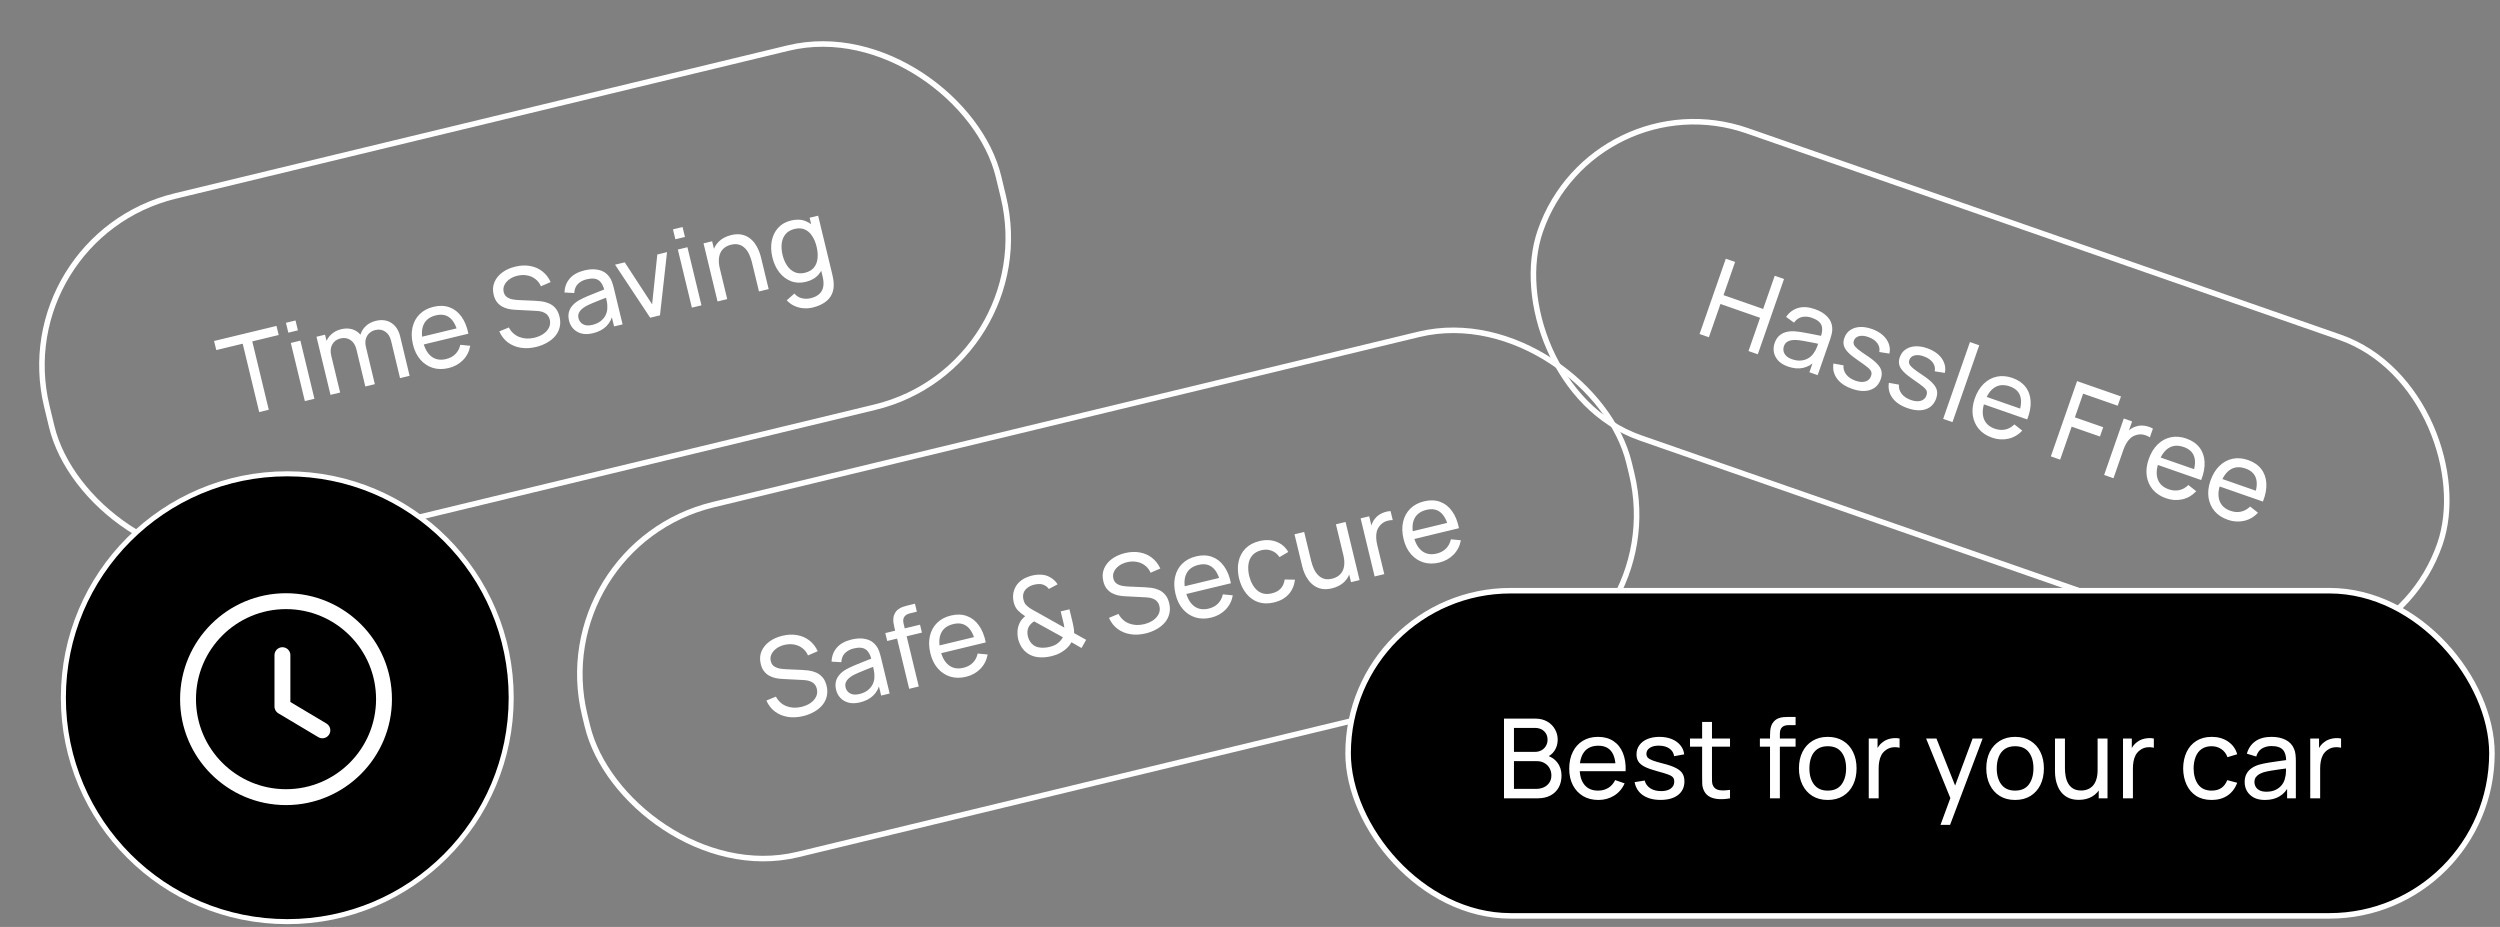 <svg width="472" height="175" viewBox="0 0 472 175" fill="none" xmlns="http://www.w3.org/2000/svg">
<rect x="0" y="0" width="472" height="175" fill="#808080" stroke="none"/>
<rect x="1.119" y="44.72" width="184.835" height="69.755" rx="32.917" transform="rotate(-13.57 1.119 44.72)" stroke="white" stroke-width="1.045"/>
<path d="M48.937 77.801L45.821 64.89L40.833 66.094L40.419 64.377L52.202 61.533L52.617 63.249L47.629 64.453L50.745 77.364L48.937 77.801ZM54.437 62.81L53.986 60.941L55.794 60.504L56.245 62.373L54.437 62.81ZM57.554 75.721L54.906 64.75L56.714 64.314L59.362 75.285L57.554 75.721ZM75.524 71.383L73.84 64.362C73.642 63.542 73.268 62.955 72.716 62.601C72.17 62.238 71.548 62.141 70.851 62.31C70.444 62.408 70.081 62.596 69.761 62.874C69.44 63.145 69.212 63.508 69.078 63.963C68.943 64.411 68.95 64.944 69.098 65.56L68.05 65.404C67.849 64.629 67.844 63.91 68.035 63.247C68.231 62.576 68.581 62.008 69.085 61.542C69.589 61.077 70.207 60.756 70.938 60.579C72.083 60.303 73.068 60.434 73.893 60.973C74.717 61.505 75.27 62.357 75.553 63.529L77.332 70.947L75.524 71.383ZM62.4 74.551L59.752 63.58L61.367 63.191L62.075 66.126L62.279 66.077L64.218 74.112L62.4 74.551ZM68.972 72.965L67.305 66.014C67.103 65.174 66.727 64.57 66.179 64.2C65.63 63.824 64.996 63.723 64.278 63.896C63.567 64.068 63.05 64.45 62.728 65.044C62.406 65.638 62.342 66.338 62.536 67.144L61.444 66.805C61.272 66.094 61.288 65.417 61.491 64.773C61.694 64.129 62.048 63.578 62.553 63.119C63.057 62.653 63.678 62.331 64.417 62.153C65.155 61.975 65.836 61.976 66.46 62.155C67.083 62.334 67.615 62.679 68.053 63.189C68.49 63.693 68.805 64.344 68.998 65.143L70.77 72.531L68.972 72.965ZM84.717 69.487C83.64 69.747 82.642 69.737 81.721 69.458C80.806 69.17 80.022 68.653 79.369 67.907C78.715 67.155 78.249 66.207 77.973 65.062C77.683 63.864 77.653 62.775 77.883 61.795C78.111 60.808 78.56 59.983 79.231 59.319C79.907 58.647 80.777 58.183 81.84 57.926C82.944 57.66 83.944 57.687 84.838 58.009C85.74 58.329 86.497 58.913 87.11 59.761C87.73 60.608 88.17 61.687 88.43 63.001L86.601 63.442L86.444 62.792C86.099 61.449 85.582 60.51 84.893 59.974C84.203 59.431 83.337 59.285 82.294 59.537C81.176 59.806 80.413 60.371 80.004 61.229C79.595 62.087 79.552 63.187 79.876 64.528C80.188 65.822 80.721 66.754 81.475 67.324C82.229 67.894 83.144 68.05 84.221 67.79C84.946 67.615 85.536 67.297 85.99 66.836C86.445 66.375 86.75 65.796 86.904 65.1L88.786 65.28C88.593 66.351 88.131 67.258 87.4 68.001C86.675 68.735 85.78 69.23 84.717 69.487ZM79.389 65.183L79.038 63.73L87.144 61.774L87.495 63.226L79.389 65.183ZM101.224 65.502C100.188 65.753 99.211 65.802 98.293 65.651C97.382 65.498 96.577 65.162 95.878 64.643C95.185 64.115 94.649 63.424 94.27 62.569L96.069 61.823C96.528 62.687 97.193 63.29 98.064 63.632C98.94 63.965 99.886 64.009 100.901 63.764C101.558 63.605 102.126 63.361 102.606 63.03C103.09 62.691 103.441 62.291 103.66 61.829C103.878 61.368 103.923 60.873 103.796 60.345C103.717 60.02 103.593 59.756 103.422 59.554C103.257 59.343 103.056 59.18 102.82 59.065C102.59 58.941 102.339 58.852 102.067 58.795C101.796 58.739 101.519 58.705 101.237 58.695L97.241 58.487C96.806 58.464 96.376 58.406 95.953 58.315C95.528 58.217 95.133 58.065 94.768 57.859C94.401 57.646 94.082 57.365 93.811 57.015C93.539 56.658 93.337 56.208 93.206 55.666C92.997 54.8 93.043 54.008 93.342 53.29C93.647 52.564 94.147 51.946 94.84 51.434C95.534 50.923 96.365 50.554 97.336 50.327C98.319 50.096 99.239 50.061 100.094 50.22C100.955 50.37 101.716 50.703 102.377 51.217C103.046 51.729 103.575 52.408 103.965 53.252L102.126 54.051C101.881 53.48 101.53 53.023 101.075 52.681C100.625 52.331 100.112 52.104 99.535 52C98.956 51.889 98.354 51.905 97.73 52.048C97.132 52.185 96.617 52.41 96.183 52.723C95.75 53.035 95.433 53.402 95.234 53.823C95.033 54.237 94.987 54.67 95.097 55.124C95.204 55.571 95.421 55.902 95.745 56.118C96.068 56.327 96.435 56.467 96.847 56.54C97.263 56.604 97.663 56.644 98.047 56.659L101.024 56.789C101.364 56.801 101.759 56.834 102.209 56.89C102.667 56.945 103.126 57.067 103.588 57.256C104.048 57.439 104.463 57.733 104.833 58.138C105.201 58.537 105.47 59.088 105.64 59.792C105.81 60.497 105.819 61.157 105.667 61.775C105.522 62.39 105.244 62.945 104.833 63.438C104.42 63.925 103.904 64.343 103.287 64.693C102.67 65.049 101.983 65.319 101.224 65.502ZM111.949 62.914C111.13 63.111 110.406 63.129 109.779 62.965C109.157 62.792 108.644 62.493 108.24 62.068C107.843 61.64 107.574 61.132 107.432 60.543C107.293 59.967 107.281 59.443 107.396 58.971C107.517 58.49 107.743 58.063 108.076 57.689C108.407 57.308 108.83 56.969 109.346 56.673C109.833 56.405 110.386 56.142 111.005 55.885C111.629 55.62 112.262 55.363 112.905 55.115C113.547 54.867 114.146 54.633 114.702 54.412L114.143 54.945C113.928 53.965 113.557 53.291 113.032 52.924C112.512 52.554 111.752 52.491 110.749 52.733C110.086 52.893 109.54 53.186 109.113 53.612C108.69 54.029 108.459 54.601 108.419 55.327L106.578 55.223C106.61 54.198 106.939 53.319 107.565 52.588C108.191 51.856 109.123 51.341 110.363 51.042C111.358 50.801 112.255 50.775 113.053 50.962C113.855 51.141 114.499 51.552 114.984 52.194C115.222 52.495 115.409 52.841 115.546 53.23C115.681 53.614 115.801 54.022 115.906 54.455L117.544 61.241L115.939 61.628L115.304 58.997L115.739 59.15C115.54 60.137 115.122 60.947 114.487 61.581C113.858 62.213 113.012 62.657 111.949 62.914ZM111.858 61.334C112.508 61.177 113.042 60.926 113.461 60.582C113.885 60.228 114.196 59.827 114.396 59.378C114.594 58.921 114.682 58.456 114.661 57.981C114.681 57.618 114.644 57.229 114.551 56.814C114.463 56.391 114.392 56.067 114.338 55.844L115.034 55.966C114.465 56.19 113.905 56.407 113.354 56.619C112.803 56.831 112.284 57.042 111.797 57.253C111.309 57.457 110.876 57.665 110.497 57.878C110.222 58.045 109.97 58.235 109.742 58.448C109.521 58.659 109.358 58.902 109.252 59.179C109.152 59.447 109.144 59.753 109.227 60.099C109.299 60.397 109.442 60.663 109.657 60.898C109.878 61.131 110.168 61.294 110.527 61.386C110.893 61.477 111.337 61.46 111.858 61.334ZM122.754 59.983L116.124 49.973L117.953 49.532L123.122 57.454L124.099 48.048L125.937 47.605L124.603 59.537L122.754 59.983ZM127.509 45.172L127.058 43.303L128.866 42.866L129.318 44.736L127.509 45.172ZM130.626 58.083L127.978 47.112L129.786 46.676L132.434 57.647L130.626 58.083ZM143.294 55.025L141.967 49.53C141.841 49.008 141.673 48.519 141.462 48.061C141.258 47.601 140.995 47.209 140.673 46.886C140.357 46.554 139.978 46.323 139.538 46.192C139.105 46.06 138.597 46.065 138.015 46.205C137.561 46.315 137.167 46.492 136.832 46.738C136.502 46.975 136.243 47.282 136.054 47.657C135.865 48.032 135.753 48.475 135.719 48.985C135.689 49.486 135.751 50.055 135.905 50.692L134.628 50.613C134.372 49.55 134.341 48.593 134.538 47.743C134.739 46.885 135.136 46.169 135.729 45.596C136.326 45.015 137.096 44.61 138.037 44.383C138.748 44.211 139.381 44.177 139.937 44.279C140.492 44.382 140.98 44.579 141.402 44.872C141.822 45.157 142.182 45.508 142.483 45.922C142.782 46.33 143.026 46.762 143.215 47.218C143.409 47.666 143.557 48.1 143.658 48.52L145.122 54.584L143.294 55.025ZM135.472 56.913L132.824 45.943L134.449 45.55L135.158 48.486L135.361 48.437L137.3 56.472L135.472 56.913ZM153.453 58.056C152.877 58.195 152.294 58.242 151.703 58.199C151.112 58.155 150.543 58.009 149.995 57.761C149.457 57.519 148.97 57.163 148.534 56.695L149.979 55.422C150.379 55.892 150.856 56.189 151.409 56.313C151.969 56.436 152.513 56.434 153.041 56.306C153.739 56.138 154.287 55.869 154.685 55.501C155.085 55.139 155.333 54.681 155.429 54.128C155.531 53.573 155.489 52.924 155.303 52.181L154.579 49.184L154.793 49.132L152.856 41.107L154.461 40.72L157.126 51.762C157.198 52.06 157.257 52.35 157.304 52.633C157.357 52.914 157.39 53.196 157.401 53.48C157.447 54.293 157.32 55.001 157.021 55.603C156.724 56.213 156.273 56.719 155.668 57.123C155.065 57.534 154.326 57.845 153.453 58.056ZM152.144 53.212C151.121 53.459 150.183 53.416 149.329 53.085C148.473 52.747 147.74 52.189 147.13 51.412C146.526 50.633 146.092 49.695 145.827 48.598C145.562 47.501 145.521 46.468 145.703 45.5C145.891 44.53 146.291 43.706 146.901 43.028C147.51 42.344 148.323 41.879 149.338 41.634C150.375 41.384 151.305 41.424 152.131 41.755C152.956 42.086 153.653 42.645 154.223 43.432C154.8 44.218 155.221 45.162 155.488 46.266C155.751 47.357 155.806 48.386 155.653 49.355C155.505 50.315 155.14 51.137 154.56 51.822C153.979 52.5 153.173 52.963 152.144 53.212ZM151.968 51.502C152.706 51.324 153.269 51.001 153.658 50.535C154.046 50.062 154.276 49.486 154.349 48.809C154.427 48.124 154.37 47.382 154.177 46.583C153.981 45.77 153.693 45.083 153.314 44.523C152.941 43.953 152.478 43.553 151.928 43.32C151.375 43.081 150.74 43.048 150.022 43.221C149.278 43.401 148.705 43.732 148.306 44.216C147.914 44.697 147.674 45.278 147.587 45.959C147.507 46.637 147.561 47.363 147.747 48.135C147.935 48.913 148.224 49.589 148.613 50.162C149 50.728 149.475 51.136 150.037 51.387C150.606 51.637 151.25 51.675 151.968 51.502Z" fill="white"/>
<rect x="102.674" y="102.998" width="202.835" height="67.955" rx="32.917" transform="rotate(-13.57 102.674 102.998)" stroke="white" stroke-width="1.045"/>
<path d="M151.647 135.197C150.611 135.448 149.634 135.497 148.716 135.346C147.805 135.193 147 134.857 146.301 134.338C145.607 133.81 145.072 133.119 144.693 132.264L146.491 131.518C146.951 132.382 147.616 132.985 148.486 133.327C149.362 133.66 150.308 133.704 151.324 133.459C151.981 133.3 152.549 133.055 153.028 132.725C153.513 132.386 153.864 131.986 154.082 131.524C154.301 131.063 154.346 130.568 154.219 130.04C154.14 129.715 154.015 129.451 153.845 129.249C153.679 129.038 153.479 128.875 153.243 128.76C153.012 128.636 152.761 128.546 152.49 128.49C152.218 128.434 151.941 128.4 151.659 128.39L147.664 128.182C147.228 128.158 146.799 128.101 146.375 128.01C145.95 127.912 145.555 127.76 145.19 127.554C144.824 127.341 144.505 127.06 144.234 126.71C143.961 126.353 143.76 125.903 143.629 125.361C143.42 124.495 143.465 123.702 143.765 122.985C144.07 122.259 144.569 121.641 145.263 121.129C145.956 120.618 146.788 120.249 147.758 120.022C148.742 119.791 149.661 119.756 150.517 119.915C151.377 120.066 152.138 120.398 152.8 120.912C153.468 121.424 153.997 122.103 154.388 122.947L152.549 123.746C152.303 123.175 151.953 122.718 151.498 122.376C151.048 122.026 150.534 121.799 149.957 121.695C149.379 121.584 148.777 121.6 148.152 121.743C147.555 121.88 147.039 122.105 146.606 122.418C146.172 122.73 145.856 123.097 145.657 123.518C145.455 123.932 145.41 124.365 145.519 124.819C145.627 125.266 145.843 125.597 146.168 125.813C146.49 126.022 146.858 126.162 147.269 126.235C147.686 126.299 148.086 126.339 148.47 126.354L151.447 126.484C151.786 126.496 152.181 126.529 152.632 126.585C153.09 126.64 153.549 126.762 154.01 126.951C154.47 127.134 154.885 127.428 155.255 127.833C155.624 128.232 155.893 128.783 156.063 129.487C156.233 130.192 156.242 130.853 156.09 131.47C155.945 132.085 155.667 132.64 155.255 133.133C154.842 133.62 154.327 134.038 153.709 134.388C153.093 134.745 152.406 135.014 151.647 135.197ZM162.372 132.609C161.552 132.807 160.829 132.823 160.202 132.66C159.58 132.487 159.067 132.188 158.663 131.762C158.266 131.335 157.996 130.827 157.854 130.238C157.715 129.662 157.703 129.138 157.819 128.666C157.939 128.185 158.166 127.758 158.498 127.384C158.829 127.003 159.253 126.664 159.769 126.368C160.256 126.1 160.809 125.837 161.428 125.58C162.052 125.315 162.685 125.058 163.327 124.81C163.97 124.562 164.569 124.328 165.125 124.107L164.566 124.64C164.351 123.66 163.98 122.986 163.454 122.619C162.935 122.249 162.174 122.186 161.172 122.428C160.508 122.588 159.963 122.881 159.535 123.307C159.113 123.724 158.882 124.296 158.842 125.022L157 124.918C157.032 123.893 157.361 123.014 157.987 122.283C158.613 121.551 159.546 121.036 160.785 120.737C161.781 120.496 162.678 120.47 163.475 120.657C164.278 120.836 164.922 121.247 165.407 121.889C165.644 122.19 165.831 122.536 165.969 122.925C166.104 123.308 166.224 123.717 166.329 124.15L167.967 130.936L166.362 131.323L165.726 128.692L166.161 128.845C165.962 129.832 165.545 130.642 164.91 131.276C164.281 131.908 163.435 132.352 162.372 132.609ZM162.281 131.029C162.931 130.872 163.465 130.621 163.884 130.277C164.307 129.923 164.619 129.522 164.819 129.073C165.017 128.616 165.105 128.151 165.083 127.676C165.103 127.313 165.067 126.924 164.974 126.509C164.886 126.086 164.815 125.762 164.761 125.539L165.457 125.661C164.888 125.885 164.327 126.102 163.776 126.314C163.226 126.526 162.707 126.737 162.22 126.948C161.732 127.152 161.298 127.36 160.92 127.573C160.645 127.74 160.393 127.93 160.165 128.143C159.944 128.354 159.78 128.597 159.675 128.874C159.575 129.142 159.566 129.448 159.65 129.794C159.722 130.091 159.865 130.358 160.079 130.593C160.3 130.826 160.59 130.989 160.95 131.082C161.316 131.172 161.759 131.155 162.281 131.029ZM171.654 130.046L168.861 118.475C168.793 118.191 168.737 117.9 168.693 117.602C168.649 117.298 168.64 116.995 168.668 116.695C168.694 116.387 168.787 116.089 168.946 115.8C169.13 115.462 169.357 115.199 169.627 115.012C169.895 114.818 170.179 114.671 170.477 114.57C170.782 114.468 171.073 114.383 171.351 114.316L172.743 113.98L173.106 115.484L171.816 115.795C171.281 115.924 170.913 116.153 170.712 116.481C170.51 116.802 170.473 117.226 170.601 117.755L173.462 129.609L171.654 130.046ZM167.507 121.017L167.147 119.524L173.699 117.942L174.059 119.435L167.507 121.017ZM182.399 127.775C181.323 128.034 180.324 128.025 179.404 127.745C178.488 127.457 177.704 126.941 177.052 126.195C176.397 125.443 175.932 124.495 175.655 123.35C175.366 122.151 175.336 121.062 175.565 120.082C175.793 119.096 176.242 118.271 176.914 117.607C177.59 116.935 178.46 116.47 179.523 116.214C180.627 115.947 181.626 115.975 182.521 116.296C183.422 116.616 184.179 117.2 184.792 118.049C185.412 118.895 185.852 119.975 186.112 121.288L184.283 121.73L184.127 121.08C183.781 119.737 183.264 118.797 182.576 118.261C181.885 117.718 181.019 117.573 179.976 117.824C178.859 118.094 178.095 118.658 177.686 119.517C177.277 120.375 177.234 121.475 177.558 122.816C177.87 124.109 178.403 125.041 179.157 125.612C179.911 126.182 180.827 126.337 181.904 126.077C182.628 125.903 183.218 125.585 183.673 125.124C184.128 124.663 184.432 124.084 184.587 123.387L186.469 123.567C186.276 124.639 185.814 125.546 185.083 126.288C184.357 127.023 183.463 127.518 182.399 127.775ZM177.071 123.471L176.72 122.018L184.827 120.061L185.177 121.514L177.071 123.471ZM198.47 123.895C197.657 124.092 196.87 124.156 196.109 124.089C195.347 124.022 194.668 123.792 194.071 123.398C193.608 123.08 193.226 122.7 192.925 122.256C192.63 121.804 192.406 121.307 192.253 120.763C192.124 120.228 192.076 119.688 192.109 119.142C192.14 118.59 192.277 118.073 192.519 117.592C192.643 117.333 192.795 117.102 192.976 116.901C193.162 116.691 193.354 116.505 193.551 116.343C192.963 115.955 192.49 115.571 192.133 115.191C191.783 114.81 191.533 114.307 191.383 113.684C191.191 112.892 191.222 112.128 191.475 111.394C191.733 110.651 192.181 110.044 192.82 109.575C193.13 109.342 193.457 109.156 193.803 109.015C194.154 108.866 194.502 108.75 194.848 108.666C195.43 108.526 196.015 108.47 196.603 108.5C197.191 108.531 197.722 108.682 198.196 108.954C198.506 109.109 198.786 109.306 199.038 109.547C199.288 109.78 199.5 110.037 199.675 110.317L198.018 111.201C197.806 110.887 197.522 110.647 197.167 110.482C196.881 110.336 196.57 110.264 196.234 110.267C195.904 110.267 195.58 110.306 195.262 110.383C194.734 110.51 194.281 110.727 193.903 111.033C193.568 111.308 193.346 111.634 193.236 112.011C193.125 112.382 193.124 112.791 193.232 113.238C193.325 113.624 193.466 113.927 193.655 114.146C193.849 114.357 194.098 114.573 194.403 114.794C194.581 114.908 194.778 115.029 194.995 115.156C195.217 115.274 195.444 115.399 195.676 115.529L200.95 118.492C200.929 118.317 200.901 118.141 200.865 117.964C200.83 117.786 200.792 117.616 200.753 117.453L200.255 115.434L201.911 115.035L202.484 117.412C202.6 117.893 202.682 118.306 202.73 118.653C202.785 118.998 202.805 119.291 202.791 119.531L205.065 120.799L204.19 122.343L202.293 121.253C202.101 121.614 201.849 121.951 201.537 122.263C201.226 122.575 200.901 122.832 200.563 123.036C200.249 123.248 199.914 123.421 199.56 123.557C199.206 123.693 198.842 123.806 198.47 123.895ZM198.091 122.149C198.423 122.069 198.72 121.975 198.981 121.869C199.242 121.763 199.48 121.623 199.696 121.449C199.984 121.215 200.198 121.006 200.34 120.821C200.482 120.636 200.596 120.469 200.681 120.319L195.236 117.312C195.012 117.452 194.808 117.616 194.624 117.804C194.447 117.99 194.302 118.193 194.191 118.414C194.067 118.673 193.996 118.959 193.978 119.271C193.967 119.582 194.001 119.9 194.08 120.225C194.17 120.569 194.304 120.873 194.483 121.138C194.661 121.403 194.877 121.627 195.129 121.81C195.51 122.084 195.974 122.24 196.521 122.28C197.067 122.313 197.59 122.27 198.091 122.149ZM216.327 119.585C215.29 119.835 214.313 119.885 213.395 119.734C212.484 119.581 211.679 119.245 210.981 118.726C210.287 118.198 209.751 117.507 209.373 116.652L211.171 115.906C211.63 116.77 212.295 117.373 213.166 117.714C214.042 118.048 214.988 118.092 216.004 117.846C216.661 117.688 217.229 117.443 217.708 117.113C218.192 116.774 218.543 116.373 218.762 115.912C218.98 115.451 219.026 114.956 218.898 114.428C218.82 114.103 218.695 113.839 218.524 113.637C218.359 113.426 218.158 113.263 217.923 113.148C217.692 113.024 217.441 112.934 217.169 112.878C216.898 112.822 216.621 112.788 216.339 112.778L212.344 112.57C211.908 112.546 211.478 112.489 211.055 112.397C210.63 112.299 210.235 112.147 209.87 111.942C209.503 111.729 209.184 111.448 208.914 111.098C208.641 110.74 208.439 110.291 208.309 109.749C208.099 108.882 208.145 108.09 208.445 107.373C208.75 106.647 209.249 106.029 209.942 105.517C210.636 105.006 211.468 104.637 212.438 104.41C213.421 104.179 214.341 104.144 215.196 104.303C216.057 104.453 216.818 104.786 217.479 105.3C218.148 105.812 218.677 106.49 219.067 107.335L217.228 108.134C216.983 107.562 216.633 107.106 216.177 106.764C215.727 106.414 215.214 106.187 214.637 106.083C214.058 105.971 213.457 105.988 212.832 106.131C212.234 106.268 211.719 106.493 211.285 106.805C210.852 107.118 210.536 107.485 210.336 107.905C210.135 108.319 210.089 108.753 210.199 109.207C210.307 109.654 210.523 109.985 210.847 110.201C211.17 110.41 211.537 110.55 211.949 110.623C212.366 110.687 212.766 110.727 213.149 110.742L216.126 110.872C216.466 110.884 216.861 110.917 217.312 110.973C217.769 111.028 218.229 111.15 218.69 111.339C219.15 111.522 219.565 111.816 219.935 112.221C220.303 112.62 220.573 113.171 220.743 113.875C220.913 114.58 220.922 115.24 220.77 115.858C220.624 116.473 220.346 117.028 219.935 117.521C219.522 118.008 219.007 118.426 218.389 118.776C217.772 119.132 217.085 119.402 216.327 119.585ZM228.687 116.602C227.61 116.862 226.612 116.852 225.691 116.572C224.776 116.284 223.992 115.768 223.339 115.022C222.685 114.27 222.219 113.322 221.943 112.177C221.654 110.979 221.623 109.889 221.853 108.91C222.081 107.923 222.53 107.098 223.201 106.434C223.877 105.762 224.747 105.298 225.81 105.041C226.914 104.775 227.913 104.802 228.808 105.124C229.709 105.444 230.467 106.028 231.08 106.876C231.7 107.722 232.14 108.802 232.4 110.116L230.571 110.557L230.414 109.907C230.069 108.564 229.551 107.625 228.863 107.088C228.173 106.545 227.307 106.4 226.264 106.652C225.146 106.921 224.383 107.485 223.974 108.344C223.565 109.202 223.522 110.302 223.846 111.643C224.158 112.936 224.691 113.868 225.445 114.439C226.199 115.009 227.114 115.165 228.191 114.905C228.916 114.73 229.506 114.412 229.961 113.951C230.415 113.49 230.72 112.911 230.874 112.215L232.756 112.395C232.563 113.466 232.101 114.373 231.37 115.116C230.645 115.85 229.75 116.345 228.687 116.602ZM223.359 112.298L223.008 110.845L231.114 108.889L231.465 110.341L223.359 112.298ZM240.558 113.736C239.448 114.004 238.443 113.985 237.545 113.679C236.652 113.364 235.897 112.819 235.28 112.043C234.663 111.268 234.212 110.323 233.929 109.209C233.666 108.061 233.637 107.004 233.841 106.037C234.05 105.062 234.485 104.237 235.146 103.562C235.807 102.886 236.686 102.416 237.783 102.151C238.941 101.872 240.005 101.916 240.976 102.283C241.953 102.65 242.703 103.293 243.226 104.213L241.568 105.183C241.184 104.602 240.689 104.198 240.083 103.972C239.483 103.744 238.848 103.711 238.177 103.873C237.426 104.054 236.848 104.38 236.446 104.85C236.042 105.313 235.795 105.881 235.707 106.554C235.617 107.221 235.665 107.952 235.849 108.745C236.157 109.961 236.676 110.879 237.406 111.498C238.141 112.109 239.054 112.283 240.144 112.02C240.862 111.846 241.418 111.54 241.814 111.1C242.208 110.654 242.452 110.09 242.545 109.408L244.489 109.444C244.356 110.558 243.953 111.484 243.277 112.22C242.602 112.956 241.696 113.462 240.558 113.736ZM251.485 111.077C250.78 111.247 250.147 111.282 249.585 111.181C249.03 111.079 248.542 110.881 248.12 110.589C247.698 110.296 247.338 109.946 247.039 109.538C246.74 109.13 246.492 108.699 246.297 108.245C246.108 107.789 245.963 107.354 245.864 106.941L244.4 100.876L246.228 100.435L247.555 105.931C247.679 106.445 247.847 106.932 248.057 107.39C248.268 107.848 248.532 108.243 248.849 108.575C249.172 108.905 249.55 109.136 249.984 109.268C250.424 109.399 250.931 109.394 251.507 109.255C251.961 109.146 252.355 108.968 252.69 108.723C253.025 108.477 253.287 108.17 253.478 107.801C253.667 107.426 253.775 106.984 253.803 106.476C253.831 105.967 253.769 105.398 253.617 104.769L254.894 104.847C255.149 105.904 255.175 106.861 254.974 107.72C254.78 108.576 254.383 109.296 253.786 109.877C253.193 110.45 252.426 110.85 251.485 111.077ZM255.073 109.91L254.364 106.975L254.161 107.024L252.222 98.989L254.04 98.55L256.688 109.52L255.073 109.91ZM259.532 108.834L256.884 97.863L258.499 97.473L259.139 100.124L258.792 99.843C258.839 99.473 258.929 99.122 259.064 98.788C259.205 98.453 259.382 98.163 259.596 97.918C259.824 97.619 260.104 97.365 260.433 97.157C260.763 96.948 261.111 96.789 261.479 96.679C261.845 96.562 262.199 96.501 262.542 96.497L262.952 98.194C262.548 98.184 262.125 98.257 261.683 98.414C261.24 98.571 260.86 98.838 260.543 99.216C260.251 99.551 260.051 99.922 259.941 100.329C259.838 100.733 259.8 101.155 259.827 101.593C259.852 102.024 259.917 102.456 260.022 102.889L261.351 108.395L259.532 108.834ZM271.74 106.21C270.664 106.47 269.665 106.46 268.745 106.18C267.83 105.892 267.046 105.376 266.393 104.63C265.738 103.878 265.273 102.93 264.996 101.785C264.707 100.587 264.677 99.497 264.906 98.517C265.134 97.531 265.584 96.706 266.255 96.042C266.931 95.37 267.801 94.906 268.864 94.649C269.968 94.382 270.967 94.41 271.862 94.731C272.763 95.052 273.52 95.635 274.134 96.484C274.754 97.33 275.193 98.41 275.453 99.724L273.625 100.165L273.468 99.515C273.122 98.172 272.605 97.233 271.917 96.696C271.227 96.153 270.36 96.008 269.317 96.26C268.2 96.529 267.437 97.093 267.027 97.952C266.618 98.81 266.576 99.91 266.899 101.251C267.211 102.544 267.745 103.476 268.499 104.047C269.253 104.617 270.168 104.772 271.245 104.513C271.969 104.338 272.559 104.02 273.014 103.559C273.469 103.098 273.774 102.519 273.928 101.822L275.81 102.002C275.617 103.074 275.155 103.981 274.424 104.723C273.698 105.458 272.804 105.953 271.74 106.21ZM266.412 101.906L266.062 100.453L274.168 98.496L274.519 99.949L266.412 101.906Z" fill="white"/>
<rect x="300.919" y="14.595" width="179.835" height="61.395" rx="30.698" transform="rotate(19.209 300.919 14.595)" stroke="white" stroke-width="1.045"/>
<path d="M320.878 63.058L325.83 48.848L327.586 49.46L325.403 55.726L332.883 58.332L335.066 52.066L336.823 52.678L331.872 66.888L330.115 66.276L332.302 60L324.822 57.394L322.635 63.67L320.878 63.058ZM337.566 69.204C336.77 68.927 336.153 68.55 335.714 68.072C335.285 67.591 335.015 67.061 334.906 66.485C334.804 65.911 334.852 65.337 335.052 64.765C335.247 64.206 335.52 63.759 335.873 63.424C336.235 63.086 336.656 62.849 337.138 62.714C337.623 62.573 338.162 62.518 338.757 62.548C339.312 62.586 339.919 62.665 340.578 62.784C341.246 62.899 341.918 63.026 342.592 63.165C343.267 63.304 343.897 63.431 344.484 63.547L343.725 63.693C344.075 62.752 344.128 61.985 343.885 61.391C343.649 60.8 343.043 60.334 342.07 59.995C341.425 59.77 340.808 59.721 340.218 59.848C339.637 59.97 339.133 60.325 338.706 60.915L337.214 59.83C337.796 58.986 338.548 58.425 339.471 58.149C340.393 57.873 341.456 57.944 342.66 58.364C343.627 58.701 344.396 59.164 344.965 59.753C345.543 60.338 345.862 61.032 345.922 61.835C345.958 62.217 345.929 62.608 345.833 63.01C345.739 63.406 345.619 63.814 345.473 64.235L343.176 70.827L341.617 70.284L342.507 67.728L342.79 68.092C342.088 68.814 341.299 69.269 340.422 69.458C339.551 69.649 338.599 69.564 337.566 69.204ZM338.345 67.827C338.977 68.047 339.562 68.125 340.1 68.062C340.647 67.995 341.127 67.826 341.538 67.556C341.952 67.28 342.278 66.936 342.517 66.525C342.73 66.23 342.91 65.884 343.056 65.485C343.212 65.081 343.327 64.771 343.403 64.554L343.922 65.034C343.322 64.913 342.733 64.793 342.155 64.673C341.577 64.552 341.027 64.449 340.504 64.363C339.983 64.27 339.506 64.21 339.072 64.185C338.75 64.176 338.436 64.199 338.129 64.255C337.829 64.312 337.559 64.429 337.321 64.604C337.092 64.775 336.919 65.028 336.802 65.364C336.701 65.653 336.677 65.955 336.73 66.268C336.79 66.584 336.946 66.878 337.198 67.15C337.456 67.425 337.839 67.65 338.345 67.827ZM349.668 73.41C348.398 72.967 347.452 72.328 346.829 71.491C346.214 70.65 345.989 69.697 346.154 68.633L348.049 68.973C347.992 69.602 348.164 70.178 348.565 70.701C348.967 71.218 349.554 71.61 350.323 71.879C351.054 72.133 351.679 72.181 352.199 72.023C352.719 71.865 353.069 71.526 353.25 71.006C353.356 70.703 353.371 70.436 353.297 70.204C353.226 69.965 353.001 69.687 352.624 69.371C352.254 69.058 351.675 68.635 350.887 68.102C350.033 67.524 349.383 67.007 348.938 66.549C348.493 66.091 348.217 65.645 348.11 65.209C348.004 64.774 348.039 64.303 348.215 63.796C348.433 63.171 348.794 62.685 349.299 62.337C349.806 61.982 350.41 61.783 351.111 61.74C351.819 61.699 352.581 61.82 353.397 62.105C354.206 62.387 354.885 62.767 355.434 63.246C355.982 63.725 356.368 64.269 356.592 64.878C356.824 65.482 356.867 66.11 356.721 66.76L354.812 66.46C354.926 65.858 354.807 65.311 354.454 64.819C354.108 64.33 353.574 63.948 352.85 63.674C352.169 63.407 351.564 63.332 351.035 63.451C350.514 63.572 350.173 63.862 350.012 64.323C349.923 64.579 349.925 64.827 350.019 65.066C350.119 65.308 350.358 65.587 350.735 65.902C351.118 66.22 351.691 66.63 352.453 67.132C353.311 67.696 353.961 68.214 354.402 68.685C354.852 69.152 355.125 69.616 355.222 70.078C355.322 70.533 355.276 71.037 355.083 71.589C354.725 72.616 354.065 73.293 353.102 73.621C352.142 73.943 350.997 73.873 349.668 73.41ZM360.134 77.056C358.864 76.614 357.918 75.974 357.294 75.137C356.68 74.296 356.455 73.344 356.619 72.279L358.515 72.619C358.458 73.248 358.63 73.825 359.03 74.348C359.433 74.864 360.019 75.257 360.789 75.525C361.519 75.779 362.144 75.828 362.664 75.669C363.184 75.511 363.535 75.172 363.716 74.652C363.821 74.35 363.837 74.082 363.763 73.85C363.691 73.611 363.467 73.334 363.09 73.018C362.72 72.704 362.141 72.281 361.352 71.749C360.499 71.171 359.849 70.653 359.404 70.195C358.958 69.738 358.682 69.291 358.576 68.856C358.469 68.42 358.504 67.949 358.681 67.442C358.898 66.817 359.26 66.331 359.765 65.983C360.272 65.629 360.876 65.43 361.577 65.386C362.285 65.345 363.047 65.467 363.863 65.751C364.672 66.033 365.351 66.413 365.899 66.892C366.448 67.371 366.834 67.915 367.057 68.524C367.289 69.129 367.332 69.756 367.187 70.406L365.278 70.106C365.392 69.504 365.272 68.957 364.92 68.465C364.574 67.976 364.039 67.594 363.316 67.32C362.634 67.053 362.029 66.979 361.501 67.097C360.98 67.218 360.639 67.509 360.478 67.969C360.389 68.226 360.391 68.474 360.485 68.713C360.585 68.954 360.823 69.233 361.2 69.549C361.584 69.867 362.157 70.277 362.919 70.778C363.777 71.343 364.427 71.861 364.867 72.331C365.317 72.798 365.591 73.262 365.688 73.724C365.788 74.179 365.741 74.683 365.549 75.236C365.191 76.262 364.531 76.939 363.568 77.268C362.607 77.59 361.463 77.519 360.134 77.056ZM366.87 79.082L371.925 64.576L373.681 65.188L368.627 79.694L366.87 79.082ZM376.103 82.631C375.057 82.267 374.223 81.718 373.6 80.985C372.987 80.247 372.607 79.388 372.462 78.408C372.319 77.421 372.441 76.372 372.828 75.26C373.234 74.096 373.799 73.163 374.522 72.464C375.247 71.758 376.072 71.307 376.996 71.113C377.928 70.914 378.911 70.994 379.944 71.354C381.016 71.728 381.841 72.292 382.419 73.046C383.004 73.803 383.324 74.705 383.381 75.75C383.444 76.797 383.229 77.943 382.736 79.188L380.96 78.569L381.18 77.938C381.616 76.621 381.69 75.552 381.402 74.728C381.116 73.898 380.466 73.306 379.453 72.954C378.367 72.575 377.42 72.636 376.611 73.137C375.803 73.637 375.171 74.538 374.717 75.841C374.28 77.097 374.223 78.17 374.548 79.058C374.874 79.945 375.559 80.572 376.605 80.936C377.309 81.181 377.977 81.233 378.609 81.092C379.241 80.951 379.811 80.629 380.317 80.127L381.802 81.297C381.06 82.093 380.18 82.606 379.164 82.835C378.156 83.059 377.136 82.991 376.103 82.631ZM373.953 76.128L374.445 74.717L382.32 77.46L381.828 78.872L373.953 76.128ZM387.2 86.165L392.151 71.955L400.44 74.843L399.828 76.6L393.295 74.324L391.738 78.794L397.086 80.658L396.474 82.414L391.126 80.551L388.956 86.778L387.2 86.165ZM397.261 89.671L400.974 79.013L402.543 79.56L401.645 82.135L401.506 81.711C401.745 81.425 402.012 81.179 402.306 80.971C402.606 80.766 402.912 80.618 403.224 80.528C403.578 80.4 403.95 80.338 404.34 80.341C404.73 80.344 405.109 80.399 405.478 80.505C405.849 80.605 406.18 80.746 406.47 80.928L405.896 82.576C405.562 82.349 405.167 82.182 404.71 82.075C404.253 81.967 403.789 81.986 403.318 82.132C402.891 82.256 402.521 82.459 402.209 82.741C401.903 83.026 401.643 83.359 401.429 83.742C401.217 84.118 401.037 84.517 400.89 84.938L399.027 90.286L397.261 89.671ZM408.946 94.074C407.899 93.71 407.065 93.161 406.443 92.427C405.829 91.69 405.45 90.831 405.304 89.851C405.161 88.864 405.283 87.815 405.671 86.703C406.077 85.538 406.641 84.606 407.364 83.907C408.09 83.201 408.915 82.75 409.838 82.555C410.771 82.357 411.753 82.437 412.786 82.797C413.859 83.171 414.684 83.735 415.262 84.489C415.846 85.246 416.167 86.147 416.223 87.193C416.286 88.24 416.071 89.386 415.579 90.631L413.802 90.012L414.022 89.38C414.459 88.064 414.533 86.995 414.244 86.171C413.958 85.341 413.308 84.749 412.295 84.397C411.21 84.018 410.263 84.079 409.454 84.579C408.645 85.08 408.014 85.981 407.56 87.284C407.122 88.54 407.066 89.612 407.391 90.5C407.716 91.388 408.402 92.014 409.448 92.379C410.152 92.624 410.82 92.676 411.452 92.535C412.084 92.394 412.653 92.072 413.16 91.57L414.645 92.74C413.902 93.536 413.023 94.049 412.006 94.278C410.999 94.502 409.978 94.434 408.946 94.074ZM406.796 87.571L407.288 86.16L415.162 88.903L414.671 90.315L406.796 87.571ZM420.606 98.137C419.56 97.772 418.726 97.224 418.103 96.49C417.49 95.753 417.11 94.894 416.965 93.914C416.822 92.927 416.944 91.878 417.331 90.766C417.737 89.601 418.302 88.669 419.025 87.97C419.751 87.263 420.575 86.813 421.499 86.618C422.431 86.419 423.414 86.5 424.447 86.86C425.519 87.233 426.344 87.797 426.922 88.552C427.507 89.309 427.828 90.21 427.884 91.255C427.947 92.303 427.732 93.449 427.239 94.694L425.463 94.075L425.683 93.443C426.119 92.127 426.193 91.057 425.905 90.234C425.619 89.404 424.969 88.812 423.956 88.459C422.87 88.081 421.923 88.142 421.115 88.642C420.306 89.142 419.674 90.044 419.221 91.347C418.783 92.603 418.726 93.675 419.052 94.563C419.377 95.451 420.062 96.077 421.108 96.442C421.812 96.687 422.48 96.739 423.112 96.598C423.744 96.456 424.314 96.135 424.821 95.633L426.305 96.803C425.563 97.599 424.684 98.112 423.667 98.34C422.659 98.565 421.639 98.497 420.606 98.137ZM418.457 91.634L418.948 90.222L426.823 92.966L426.331 94.377L418.457 91.634Z" fill="white"/>
<rect x="254.522" y="111.522" width="215.955" height="61.395" rx="30.698" fill="black"/>
<rect x="254.522" y="111.522" width="215.955" height="61.395" rx="30.698" stroke="white" stroke-width="1.045"/>
<path d="M283.955 150.72V135.672H289.818C290.716 135.672 291.483 135.857 292.117 136.226C292.758 136.595 293.245 137.083 293.58 137.689C293.921 138.288 294.092 138.936 294.092 139.633C294.092 140.448 293.883 141.162 293.465 141.775C293.047 142.388 292.482 142.809 291.772 143.039L291.751 142.527C292.719 142.785 293.472 143.259 294.008 143.948C294.545 144.638 294.813 145.46 294.813 146.415C294.813 147.292 294.632 148.052 294.269 148.693C293.914 149.334 293.399 149.832 292.723 150.187C292.054 150.542 291.26 150.72 290.34 150.72H283.955ZM285.836 148.943H289.985C290.542 148.943 291.04 148.842 291.479 148.64C291.918 148.431 292.263 148.139 292.514 147.763C292.772 147.386 292.9 146.934 292.9 146.404C292.9 145.896 292.785 145.439 292.556 145.035C292.333 144.631 292.016 144.311 291.605 144.074C291.201 143.83 290.73 143.708 290.194 143.708H285.836V148.943ZM285.836 141.952H289.797C290.243 141.952 290.643 141.858 290.998 141.67C291.361 141.475 291.646 141.204 291.855 140.855C292.071 140.507 292.179 140.099 292.179 139.633C292.179 138.985 291.96 138.455 291.521 138.044C291.082 137.633 290.507 137.428 289.797 137.428H285.836V141.952ZM301.786 151.033C300.678 151.033 299.71 150.79 298.881 150.302C298.059 149.807 297.418 149.121 296.958 148.243C296.498 147.359 296.268 146.327 296.268 145.15C296.268 143.917 296.495 142.851 296.947 141.952C297.4 141.047 298.031 140.35 298.839 139.862C299.654 139.368 300.608 139.12 301.702 139.12C302.838 139.12 303.803 139.382 304.597 139.904C305.398 140.427 305.997 141.172 306.394 142.141C306.798 143.109 306.973 144.262 306.917 145.599H305.036V144.931C305.015 143.544 304.733 142.51 304.189 141.827C303.646 141.137 302.838 140.792 301.765 140.792C300.615 140.792 299.741 141.162 299.142 141.9C298.543 142.639 298.243 143.698 298.243 145.077C298.243 146.408 298.543 147.439 299.142 148.17C299.741 148.902 300.595 149.267 301.702 149.267C302.448 149.267 303.096 149.097 303.646 148.755C304.196 148.414 304.628 147.923 304.942 147.282L306.729 147.898C306.29 148.895 305.628 149.668 304.743 150.218C303.865 150.762 302.88 151.033 301.786 151.033ZM297.616 145.599V144.105H305.955V145.599H297.616ZM313.507 151.023C312.162 151.023 311.058 150.73 310.194 150.145C309.337 149.553 308.811 148.728 308.616 147.669L310.518 147.366C310.672 147.979 311.023 148.466 311.574 148.829C312.124 149.184 312.807 149.361 313.622 149.361C314.395 149.361 315.001 149.201 315.44 148.881C315.879 148.56 316.099 148.125 316.099 147.575C316.099 147.254 316.025 146.996 315.879 146.801C315.733 146.599 315.43 146.411 314.97 146.237C314.517 146.063 313.831 145.854 312.911 145.61C311.915 145.345 311.131 145.07 310.56 144.784C309.989 144.499 309.581 144.168 309.337 143.792C309.094 143.415 308.972 142.959 308.972 142.423C308.972 141.761 309.153 141.183 309.515 140.688C309.877 140.186 310.382 139.8 311.03 139.528C311.685 139.256 312.445 139.12 313.308 139.12C314.165 139.12 314.932 139.256 315.607 139.528C316.283 139.8 316.827 140.186 317.238 140.688C317.656 141.183 317.903 141.761 317.98 142.423L316.078 142.768C315.987 142.161 315.695 141.684 315.2 141.336C314.712 140.988 314.082 140.803 313.308 140.782C312.577 140.754 311.981 140.883 311.521 141.169C311.069 141.454 310.842 141.841 310.842 142.329C310.842 142.6 310.926 142.834 311.093 143.029C311.267 143.224 311.584 143.408 312.044 143.583C312.511 143.757 313.187 143.955 314.071 144.178C315.068 144.429 315.851 144.704 316.423 145.004C317.001 145.296 317.412 145.645 317.656 146.049C317.899 146.446 318.021 146.937 318.021 147.522C318.021 148.609 317.621 149.466 316.82 150.093C316.018 150.713 314.914 151.023 313.507 151.023ZM326.627 150.72C325.959 150.852 325.297 150.905 324.642 150.877C323.994 150.856 323.416 150.727 322.907 150.49C322.399 150.246 322.012 149.87 321.747 149.361C321.524 148.916 321.402 148.466 321.382 148.013C321.368 147.554 321.361 147.035 321.361 146.456V136.299H323.221V146.373C323.221 146.833 323.224 147.226 323.231 147.554C323.245 147.881 323.318 148.163 323.451 148.4C323.701 148.846 324.099 149.107 324.642 149.184C325.192 149.26 325.854 149.24 326.627 149.121V150.72ZM319.072 140.97V139.434H326.627V140.97H319.072ZM334.179 150.72V138.817C334.179 138.525 334.193 138.229 334.221 137.929C334.249 137.623 334.312 137.327 334.409 137.041C334.507 136.748 334.667 136.48 334.89 136.236C335.148 135.951 335.43 135.749 335.736 135.63C336.043 135.505 336.353 135.428 336.666 135.4C336.987 135.372 337.29 135.358 337.575 135.358H339.007V136.905H337.68C337.13 136.905 336.719 137.041 336.447 137.313C336.175 137.577 336.039 137.981 336.039 138.525V150.72H334.179ZM332.267 140.97V139.434H339.007V140.97H332.267ZM345.074 151.033C343.952 151.033 342.984 150.779 342.169 150.271C341.361 149.762 340.737 149.058 340.298 148.16C339.859 147.261 339.64 146.23 339.64 145.067C339.64 143.882 339.863 142.844 340.309 141.952C340.754 141.061 341.385 140.368 342.2 139.873C343.015 139.371 343.973 139.12 345.074 139.12C346.202 139.12 347.174 139.375 347.989 139.883C348.804 140.385 349.428 141.085 349.86 141.984C350.299 142.876 350.518 143.903 350.518 145.067C350.518 146.244 350.299 147.282 349.86 148.181C349.421 149.072 348.794 149.773 347.979 150.281C347.164 150.783 346.195 151.033 345.074 151.033ZM345.074 149.267C346.244 149.267 347.115 148.877 347.686 148.097C348.258 147.317 348.543 146.307 348.543 145.067C348.543 143.792 348.254 142.778 347.676 142.026C347.098 141.266 346.23 140.887 345.074 140.887C344.287 140.887 343.639 141.064 343.13 141.419C342.622 141.775 342.242 142.266 341.991 142.893C341.74 143.52 341.615 144.244 341.615 145.067C341.615 146.334 341.907 147.352 342.493 148.118C343.078 148.884 343.938 149.267 345.074 149.267ZM352.819 150.72V139.434H354.481V142.161L354.209 141.806C354.341 141.458 354.512 141.137 354.721 140.845C354.937 140.552 355.177 140.312 355.442 140.124C355.735 139.887 356.066 139.706 356.435 139.58C356.804 139.455 357.18 139.382 357.563 139.361C357.947 139.333 358.305 139.357 358.64 139.434V141.179C358.25 141.075 357.821 141.047 357.354 141.096C356.888 141.144 356.456 141.315 356.059 141.608C355.696 141.865 355.414 142.179 355.212 142.548C355.017 142.917 354.881 143.318 354.805 143.75C354.728 144.175 354.69 144.61 354.69 145.056V150.72H352.819ZM366.367 155.736L368.551 149.8L368.583 151.556L363.65 139.434H365.604L369.471 149.184H368.802L372.428 139.434H374.32L368.175 155.736H366.367ZM380.445 151.033C379.323 151.033 378.355 150.779 377.54 150.271C376.731 149.762 376.108 149.058 375.669 148.16C375.23 147.261 375.011 146.23 375.011 145.067C375.011 143.882 375.234 142.844 375.679 141.952C376.125 141.061 376.756 140.368 377.571 139.873C378.386 139.371 379.344 139.12 380.445 139.12C381.573 139.12 382.545 139.375 383.36 139.883C384.175 140.385 384.799 141.085 385.231 141.984C385.67 142.876 385.889 143.903 385.889 145.067C385.889 146.244 385.67 147.282 385.231 148.181C384.792 149.072 384.165 149.773 383.35 150.281C382.535 150.783 381.566 151.033 380.445 151.033ZM380.445 149.267C381.615 149.267 382.486 148.877 383.057 148.097C383.628 147.317 383.914 146.307 383.914 145.067C383.914 143.792 383.625 142.778 383.047 142.026C382.468 141.266 381.601 140.887 380.445 140.887C379.657 140.887 379.009 141.064 378.501 141.419C377.992 141.775 377.613 142.266 377.362 142.893C377.111 143.52 376.986 144.244 376.986 145.067C376.986 146.334 377.278 147.352 377.863 148.118C378.449 148.884 379.309 149.267 380.445 149.267ZM392.474 151.013C391.75 151.013 391.126 150.898 390.604 150.668C390.088 150.438 389.66 150.131 389.318 149.748C388.977 149.365 388.709 148.94 388.514 148.473C388.319 148.006 388.179 147.529 388.096 147.042C388.019 146.554 387.981 146.098 387.981 145.673V139.434H389.862V145.087C389.862 145.617 389.911 146.129 390.008 146.624C390.106 147.118 390.269 147.564 390.499 147.961C390.736 148.358 391.05 148.672 391.44 148.902C391.837 149.132 392.332 149.247 392.924 149.247C393.39 149.247 393.815 149.166 394.199 149.006C394.582 148.846 394.909 148.609 395.181 148.296C395.453 147.975 395.662 147.571 395.808 147.083C395.954 146.596 396.027 146.028 396.027 145.38L397.25 145.756C397.25 146.843 397.051 147.78 396.654 148.567C396.264 149.355 395.71 149.961 394.993 150.386C394.282 150.804 393.443 151.013 392.474 151.013ZM396.236 150.72V147.7H396.027V139.434H397.898V150.72H396.236ZM400.824 150.72V139.434H402.485V142.161L402.214 141.806C402.346 141.458 402.517 141.137 402.726 140.845C402.942 140.552 403.182 140.312 403.447 140.124C403.739 139.887 404.07 139.706 404.439 139.58C404.809 139.455 405.185 139.382 405.568 139.361C405.951 139.333 406.31 139.357 406.644 139.434V141.179C406.254 141.075 405.826 141.047 405.359 141.096C404.892 141.144 404.46 141.315 404.063 141.608C403.701 141.865 403.419 142.179 403.217 142.548C403.022 142.917 402.886 143.318 402.809 143.75C402.733 144.175 402.694 144.61 402.694 145.056V150.72H400.824ZM417.559 151.033C416.417 151.033 415.445 150.779 414.644 150.271C413.85 149.755 413.243 149.048 412.825 148.149C412.407 147.251 412.191 146.226 412.178 145.077C412.191 143.9 412.411 142.865 412.836 141.973C413.268 141.075 413.884 140.374 414.686 139.873C415.487 139.371 416.452 139.12 417.58 139.12C418.771 139.12 419.796 139.413 420.652 139.998C421.516 140.583 422.095 141.385 422.387 142.402L420.548 142.956C420.311 142.301 419.924 141.792 419.388 141.43C418.859 141.068 418.249 140.887 417.559 140.887C416.786 140.887 416.149 141.068 415.647 141.43C415.145 141.785 414.773 142.28 414.529 142.914C414.285 143.541 414.16 144.262 414.153 145.077C414.166 146.331 414.456 147.345 415.02 148.118C415.591 148.884 416.438 149.267 417.559 149.267C418.298 149.267 418.911 149.1 419.398 148.766C419.886 148.424 420.255 147.933 420.506 147.292L422.387 147.784C421.997 148.835 421.387 149.64 420.558 150.197C419.729 150.755 418.73 151.033 417.559 151.033ZM427.626 151.033C426.783 151.033 426.076 150.88 425.505 150.574C424.94 150.26 424.512 149.849 424.219 149.341C423.934 148.832 423.791 148.275 423.791 147.669C423.791 147.076 423.902 146.564 424.125 146.132C424.355 145.694 424.676 145.331 425.087 145.046C425.498 144.753 425.989 144.523 426.56 144.356C427.097 144.21 427.696 144.084 428.358 143.98C429.026 143.868 429.702 143.767 430.385 143.677C431.068 143.586 431.705 143.499 432.297 143.415L431.628 143.802C431.649 142.799 431.447 142.057 431.022 141.576C430.604 141.096 429.88 140.855 428.849 140.855C428.166 140.855 427.567 141.012 427.051 141.325C426.543 141.632 426.184 142.134 425.975 142.83L424.209 142.297C424.481 141.308 425.007 140.531 425.787 139.967C426.567 139.403 427.595 139.12 428.87 139.12C429.894 139.12 430.771 139.305 431.503 139.674C432.241 140.037 432.771 140.587 433.091 141.325C433.252 141.674 433.353 142.053 433.394 142.464C433.436 142.869 433.457 143.294 433.457 143.739V150.72H431.806V148.013L432.193 148.264C431.768 149.177 431.172 149.867 430.406 150.333C429.646 150.8 428.72 151.033 427.626 151.033ZM427.908 149.476C428.577 149.476 429.155 149.358 429.643 149.121C430.138 148.877 430.535 148.56 430.834 148.17C431.134 147.773 431.329 147.341 431.419 146.874C431.524 146.526 431.58 146.139 431.587 145.714C431.601 145.282 431.607 144.952 431.607 144.722L432.255 145.004C431.649 145.087 431.054 145.168 430.468 145.244C429.883 145.321 429.329 145.404 428.807 145.495C428.284 145.579 427.814 145.68 427.396 145.798C427.09 145.896 426.8 146.021 426.529 146.174C426.264 146.327 426.048 146.526 425.881 146.77C425.721 147.007 425.641 147.303 425.641 147.658C425.641 147.965 425.717 148.257 425.87 148.536C426.031 148.815 426.274 149.041 426.602 149.215C426.936 149.389 427.372 149.476 427.908 149.476ZM436.174 150.72V139.434H437.836V142.161L437.564 141.806C437.696 141.458 437.867 141.137 438.076 140.845C438.292 140.552 438.532 140.312 438.797 140.124C439.09 139.887 439.421 139.706 439.79 139.58C440.159 139.455 440.535 139.382 440.918 139.361C441.302 139.333 441.66 139.357 441.995 139.434V141.179C441.605 141.075 441.176 141.047 440.709 141.096C440.243 141.144 439.811 141.315 439.414 141.608C439.051 141.865 438.769 142.179 438.567 142.548C438.372 142.917 438.236 143.318 438.16 143.75C438.083 144.175 438.045 144.61 438.045 145.056V150.72H436.174Z" fill="white"/>
<path d="M96.514 131.73C96.514 155.078 77.587 174.005 54.239 174.005C30.891 174.005 11.964 155.078 11.964 131.73C11.964 108.382 30.891 89.455 54.239 89.455C77.587 89.455 96.514 108.382 96.514 131.73Z" fill="black" stroke="white" stroke-width="0.95"/>
<path fill-rule="evenodd" clip-rule="evenodd" d="M72.5 132.001C72.5 142.219 64.218 150.501 54 150.501C43.782 150.501 35.5 142.219 35.5 132.001C35.5 121.783 43.782 113.501 54 113.501C64.218 113.501 72.5 121.783 72.5 132.001Z" stroke="white" stroke-width="3" stroke-linecap="round" stroke-linejoin="round"/>
<path d="M60.863 137.886L53.323 133.388V123.694" stroke="white" stroke-width="3" stroke-linecap="round" stroke-linejoin="round"/>
</svg>
